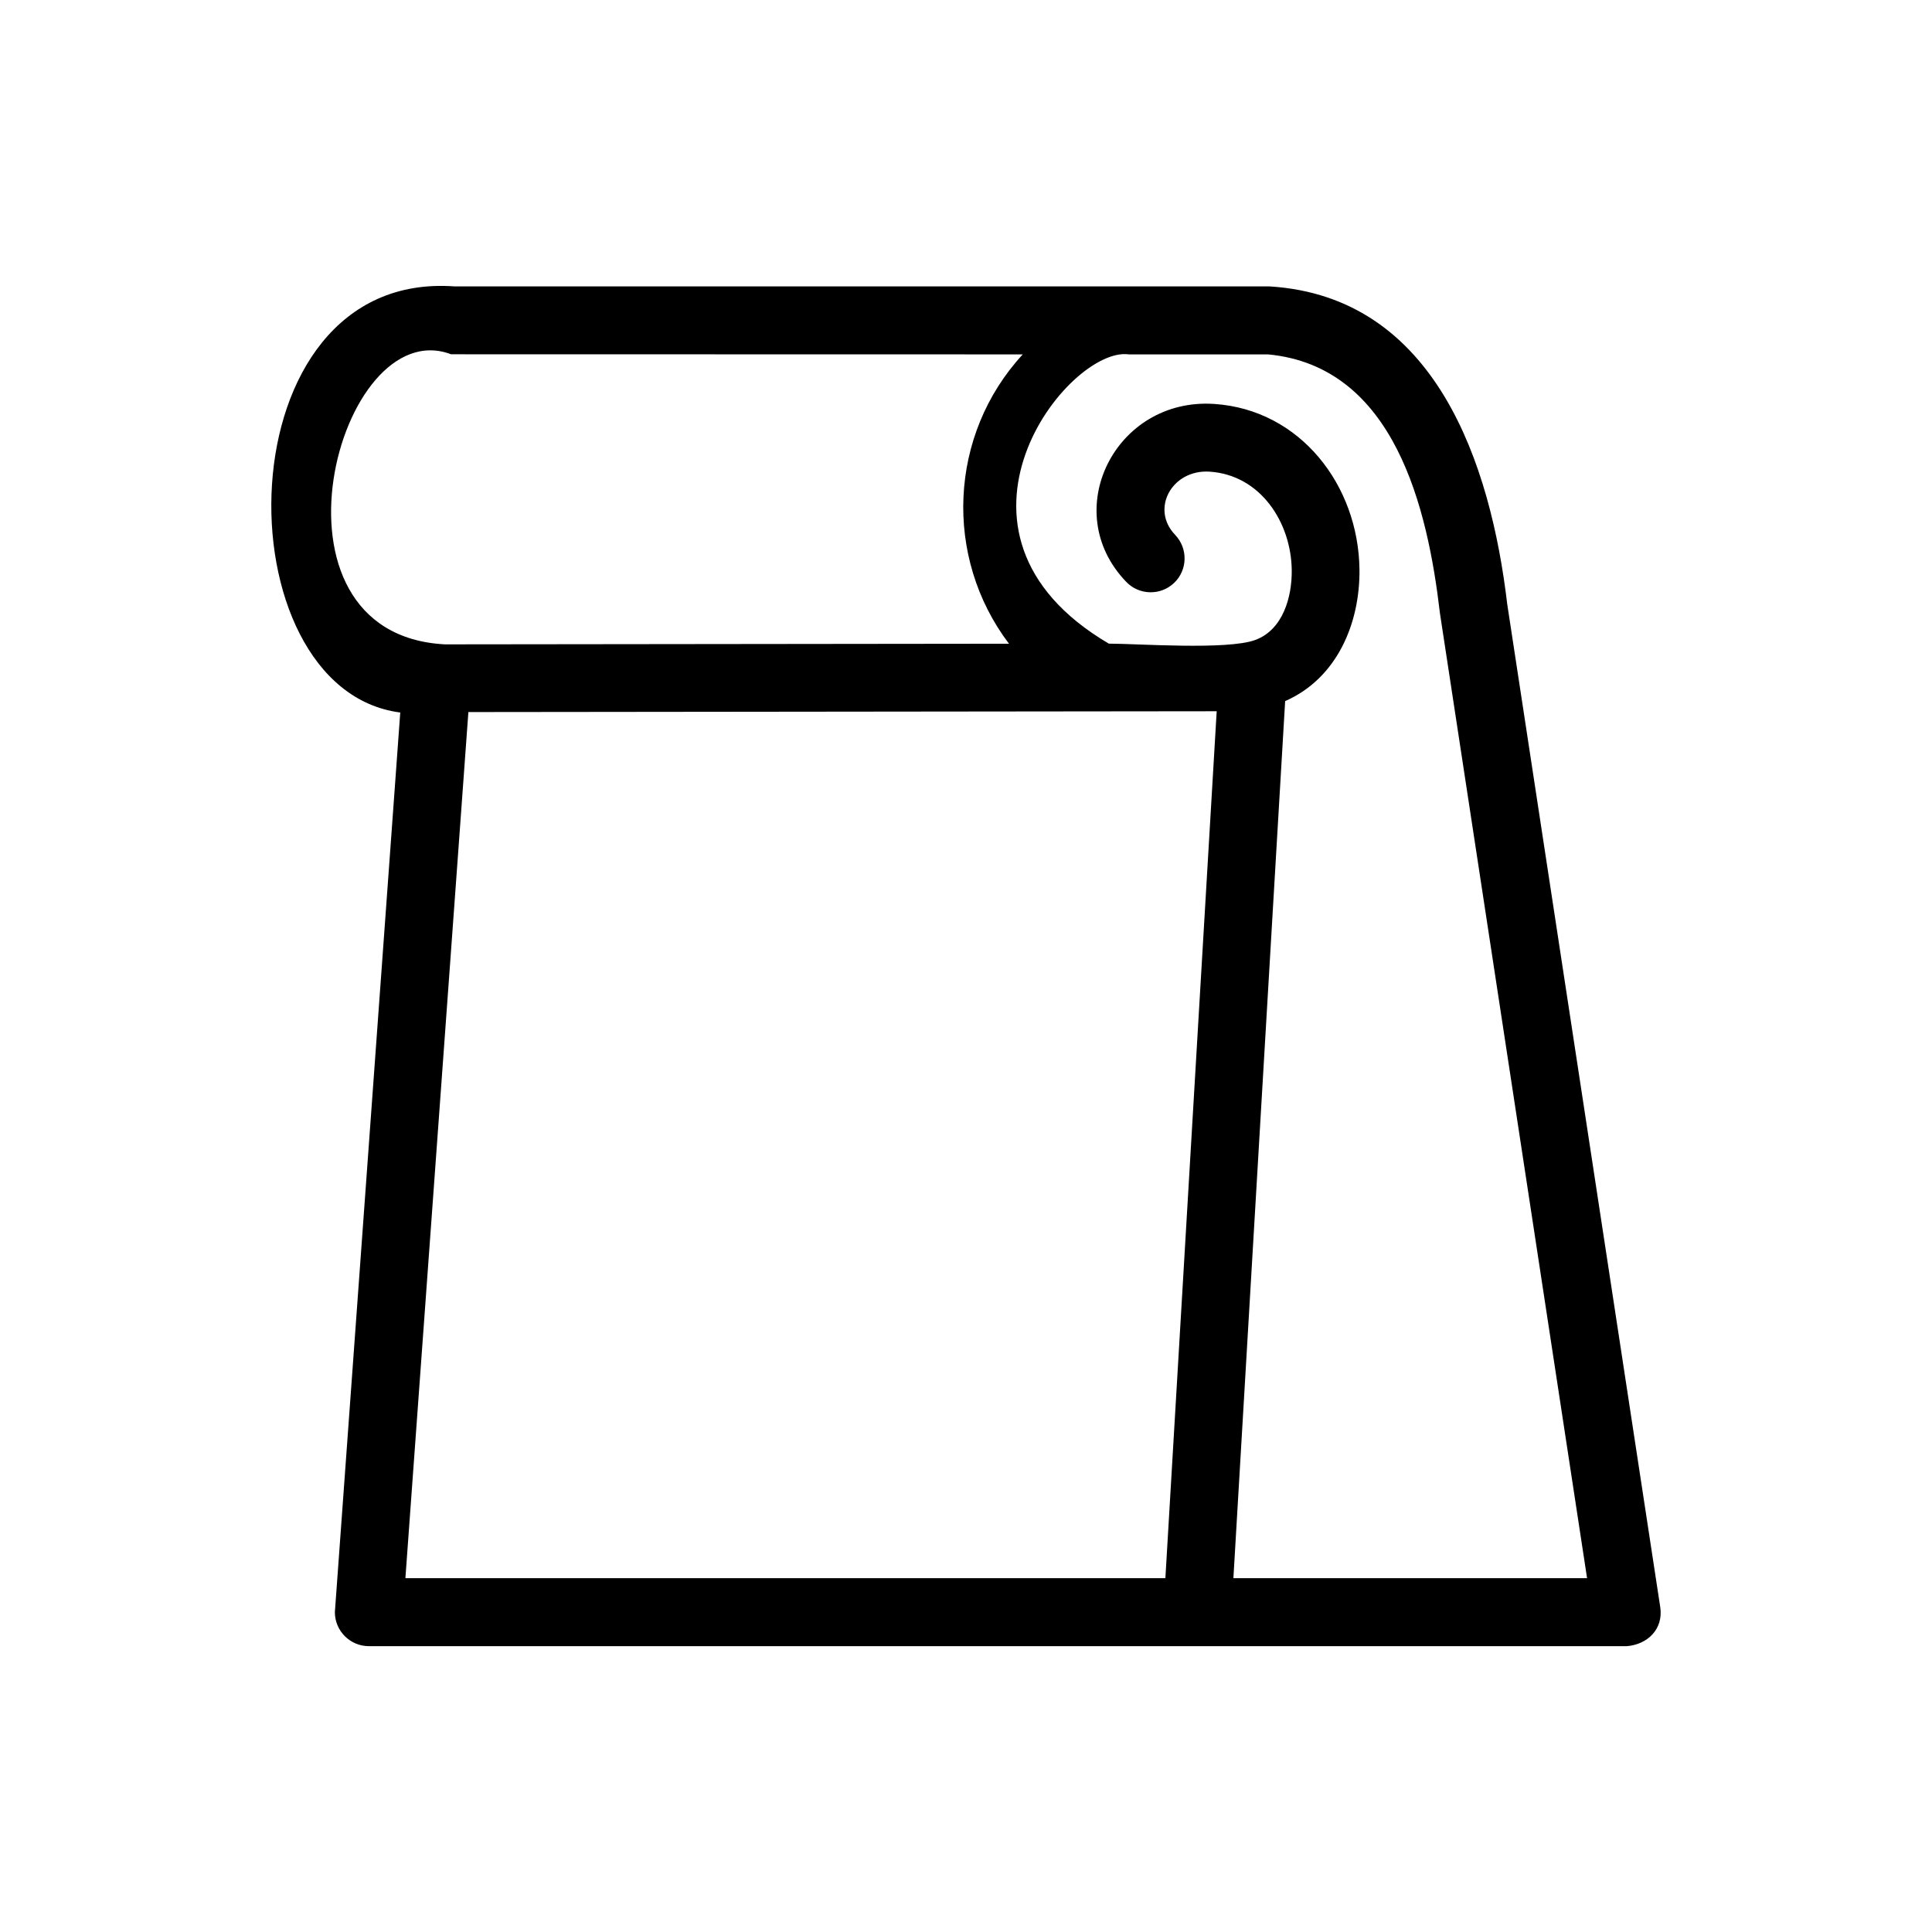 <?xml version="1.0" encoding="UTF-8"?>
<!-- Uploaded to: SVG Repo, www.svgrepo.com, Generator: SVG Repo Mixer Tools -->
<svg fill="#000000" width="800px" height="800px" version="1.1" viewBox="144 144 512 512" xmlns="http://www.w3.org/2000/svg">
 <path d="m575.07 580.25h-333.31c-4.977 0-9.016-4.039-9.016-9.016l17.328-238.41c-47.855-6.172-47.594-117.48 14.438-112.92h215.98c44.016 2.727 58.57 47.109 62.949 84.254l40.543 265.75c0.867 5.812-3.34 9.906-8.902 10.348zm-119.65-294.5c3.434 3.578 3.332 9.266-0.242 12.703-3.578 3.434-9.27 3.328-12.703-0.242-18.066-18.719-2.887-48.895 23.285-47.164 22.891 1.512 38.238 21.637 38.512 43.832 0.172 14.281-5.945 28.895-19.695 34.918l-13.715 232.43h93.727l-38.992-255.72c-3.231-27.723-11.992-65.371-45.492-68.586h-36.906c-15.965-2.391-55.41 47.23-5.348 76.648 7.231-0.012 31.348 1.773 38.797-0.969 7.379-2.703 9.766-11.461 9.676-18.512-0.148-12.641-8.281-25.207-21.75-26.094-10.008-0.656-15.762 9.895-9.145 16.75zm-44.027 28.848c-17.398-22.977-15.973-55.422 3.648-76.68l-151.51-0.031c-29.992-11.367-52.512 74.215-1.613 76.875l149.47-0.168zm41.445 247.63 13.598-229.74c-66.109 0.066-132.21 0.145-198.31 0.215l-16.691 229.52h201.41z"/>
</svg>